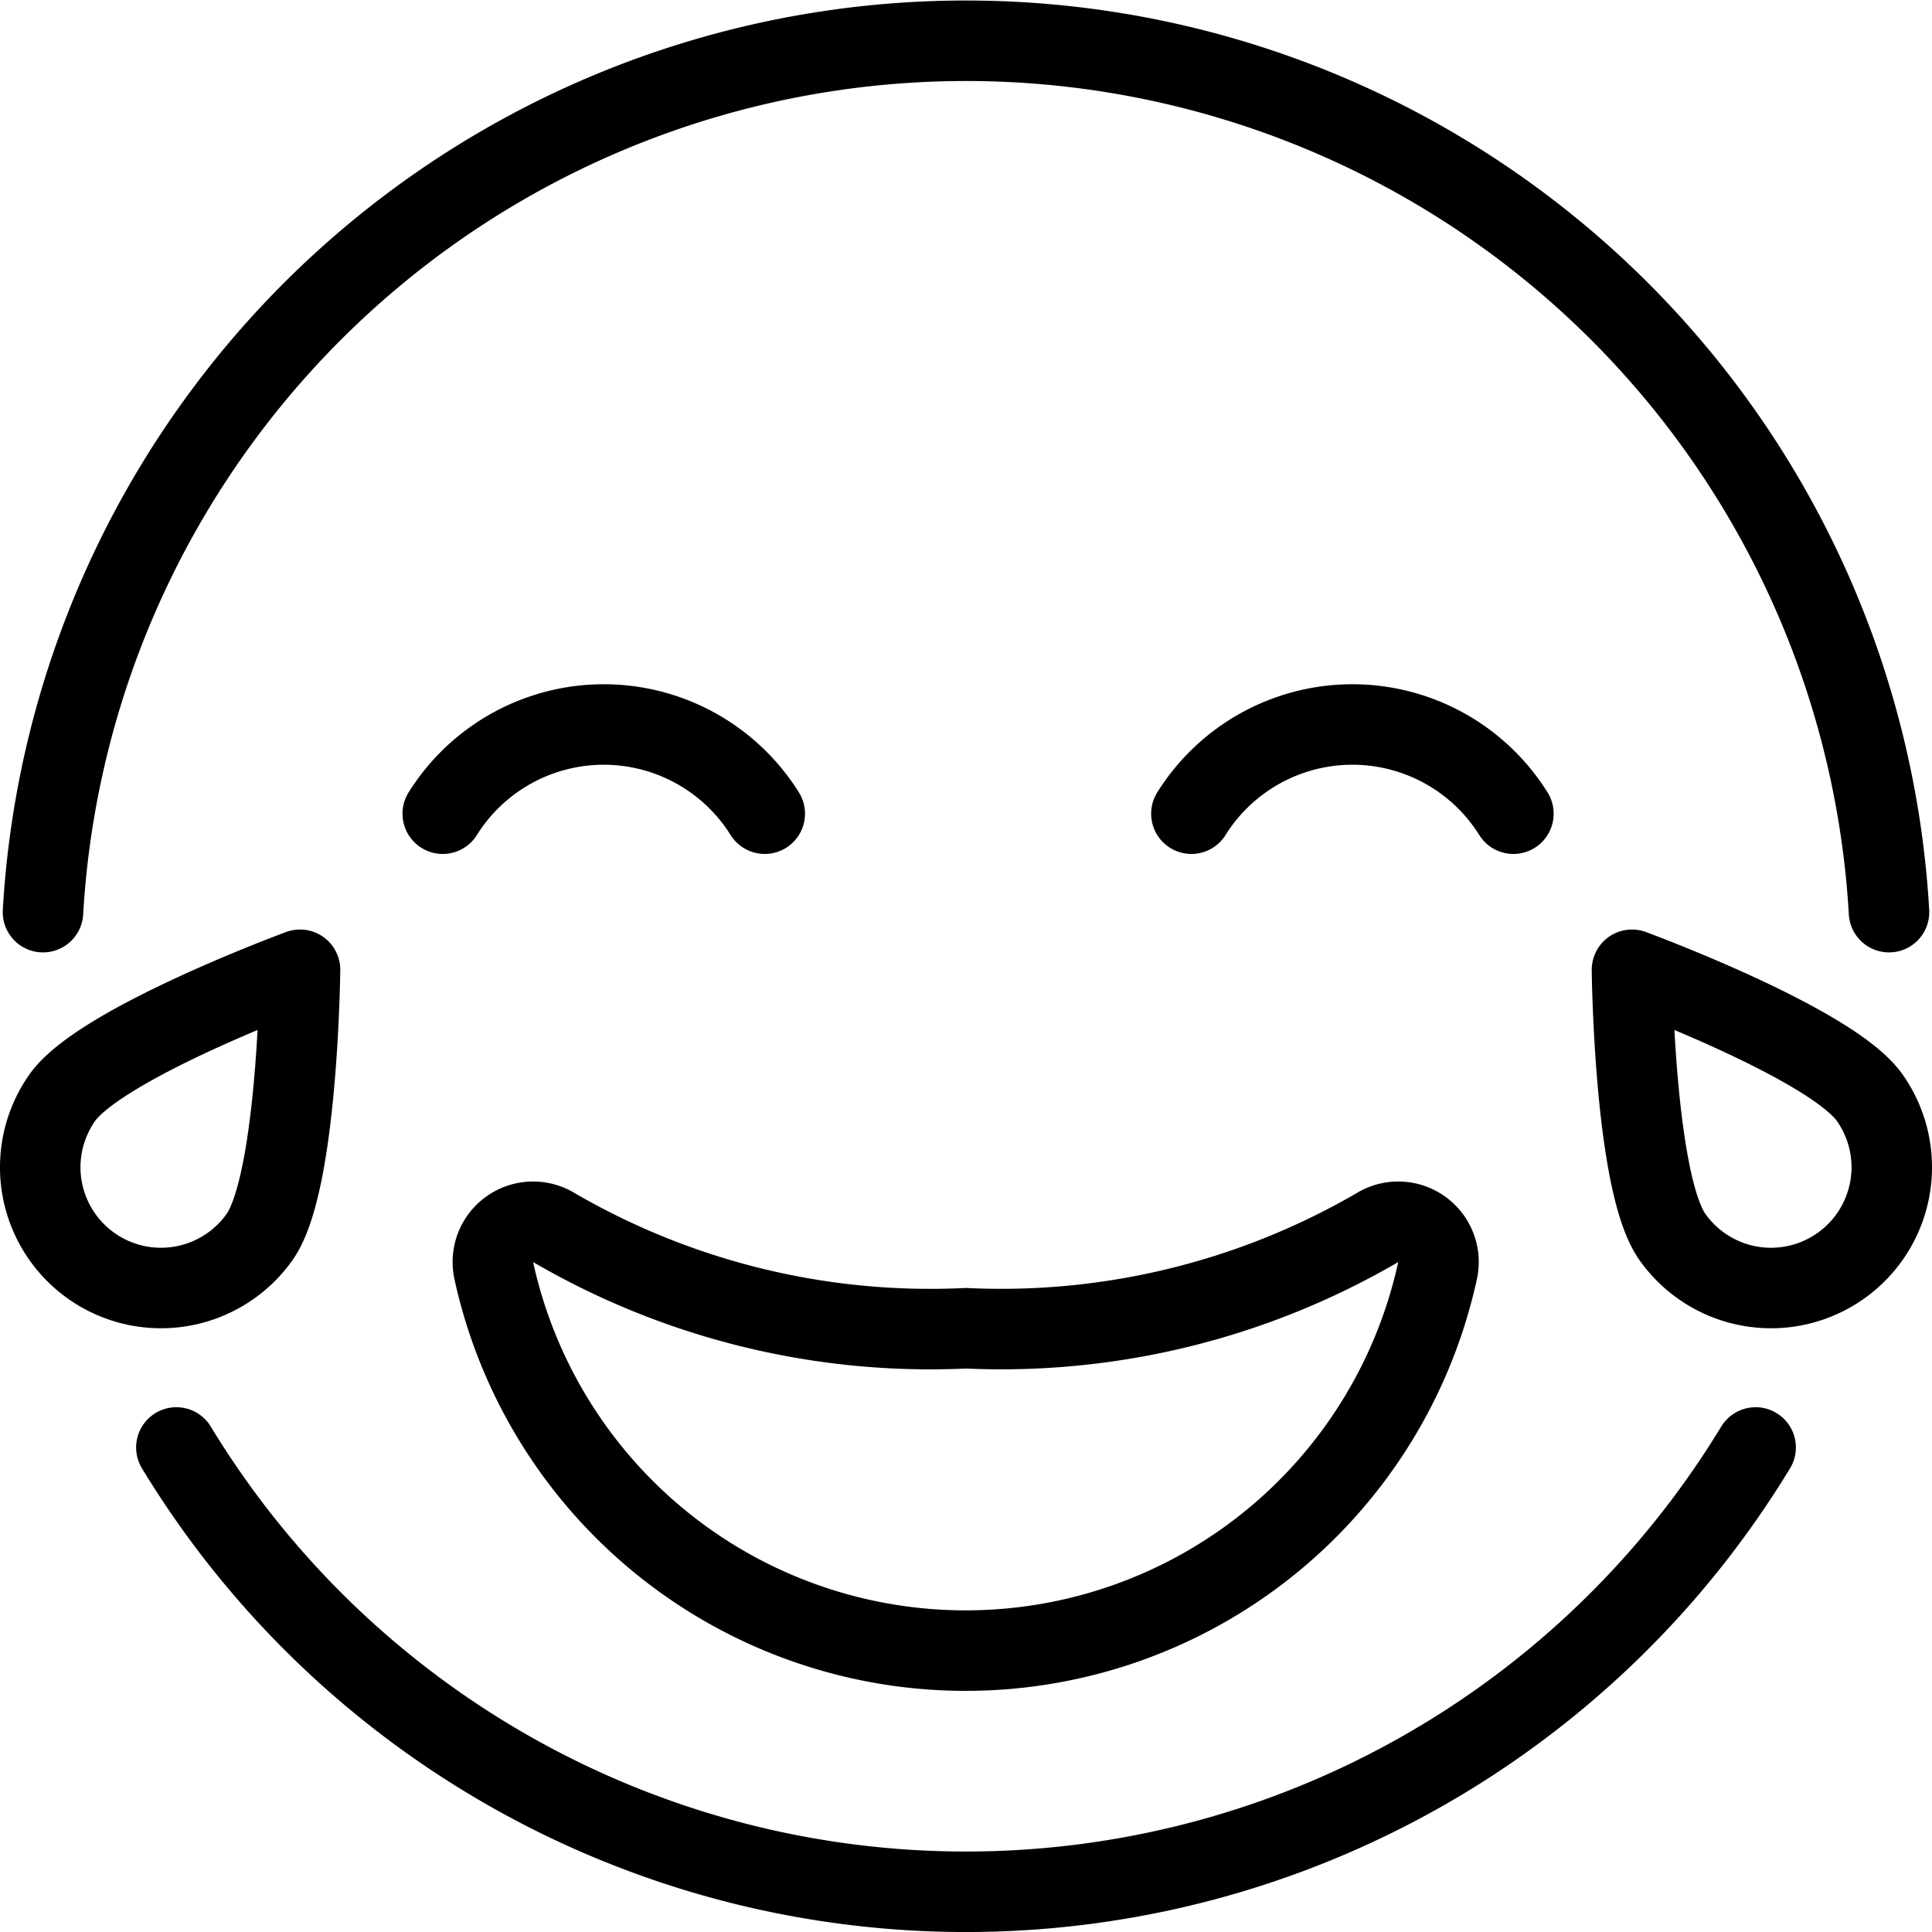 <svg viewBox="0 0 24 24" xmlns="http://www.w3.org/2000/svg"><g transform="matrix(1,0,0,1,0,0)"><path d="M23.466,11.331a11.485,11.485,0,0,0-22.932,0" fill="none" stroke="#000000" stroke-linecap="round" stroke-linejoin="round"></path><path d="M21.809,17.981a11.476,11.476,0,0,1-19.618,0" fill="none" stroke="#000000" stroke-linecap="round" stroke-linejoin="round"></path><path d="M18.8,10.108a2.359,2.359,0,0,0-4,0" fill="none" stroke="#000000" stroke-linecap="round" stroke-linejoin="round"></path><path d="M9.5,10.108a2.359,2.359,0,0,0-4,0" fill="none" stroke="#000000" stroke-linecap="round" stroke-linejoin="round"></path><path d="M3.227,15.363A1.5,1.5,0,1,1,.773,13.637c.477-.678,2.954-1.59,2.954-1.59S3.7,14.686,3.227,15.363Z" fill="none" stroke="#000000" stroke-linecap="round" stroke-linejoin="round"></path><path d="M20.773,15.363a1.5,1.5,0,1,0,2.454-1.726c-.477-.678-2.954-1.59-2.954-1.59S20.3,14.686,20.773,15.363Z" fill="none" stroke="#000000" stroke-linecap="round" stroke-linejoin="round"></path><path d="M17.1,15.256a.5.5,0,0,1,.758.528,6,6,0,0,1-11.724,0,.5.5,0,0,1,.758-.528A9.292,9.292,0,0,0,12,16.5,9.292,9.292,0,0,0,17.1,15.256Z" fill="none" stroke="#000000" stroke-linecap="round" stroke-linejoin="round"></path></g></svg>